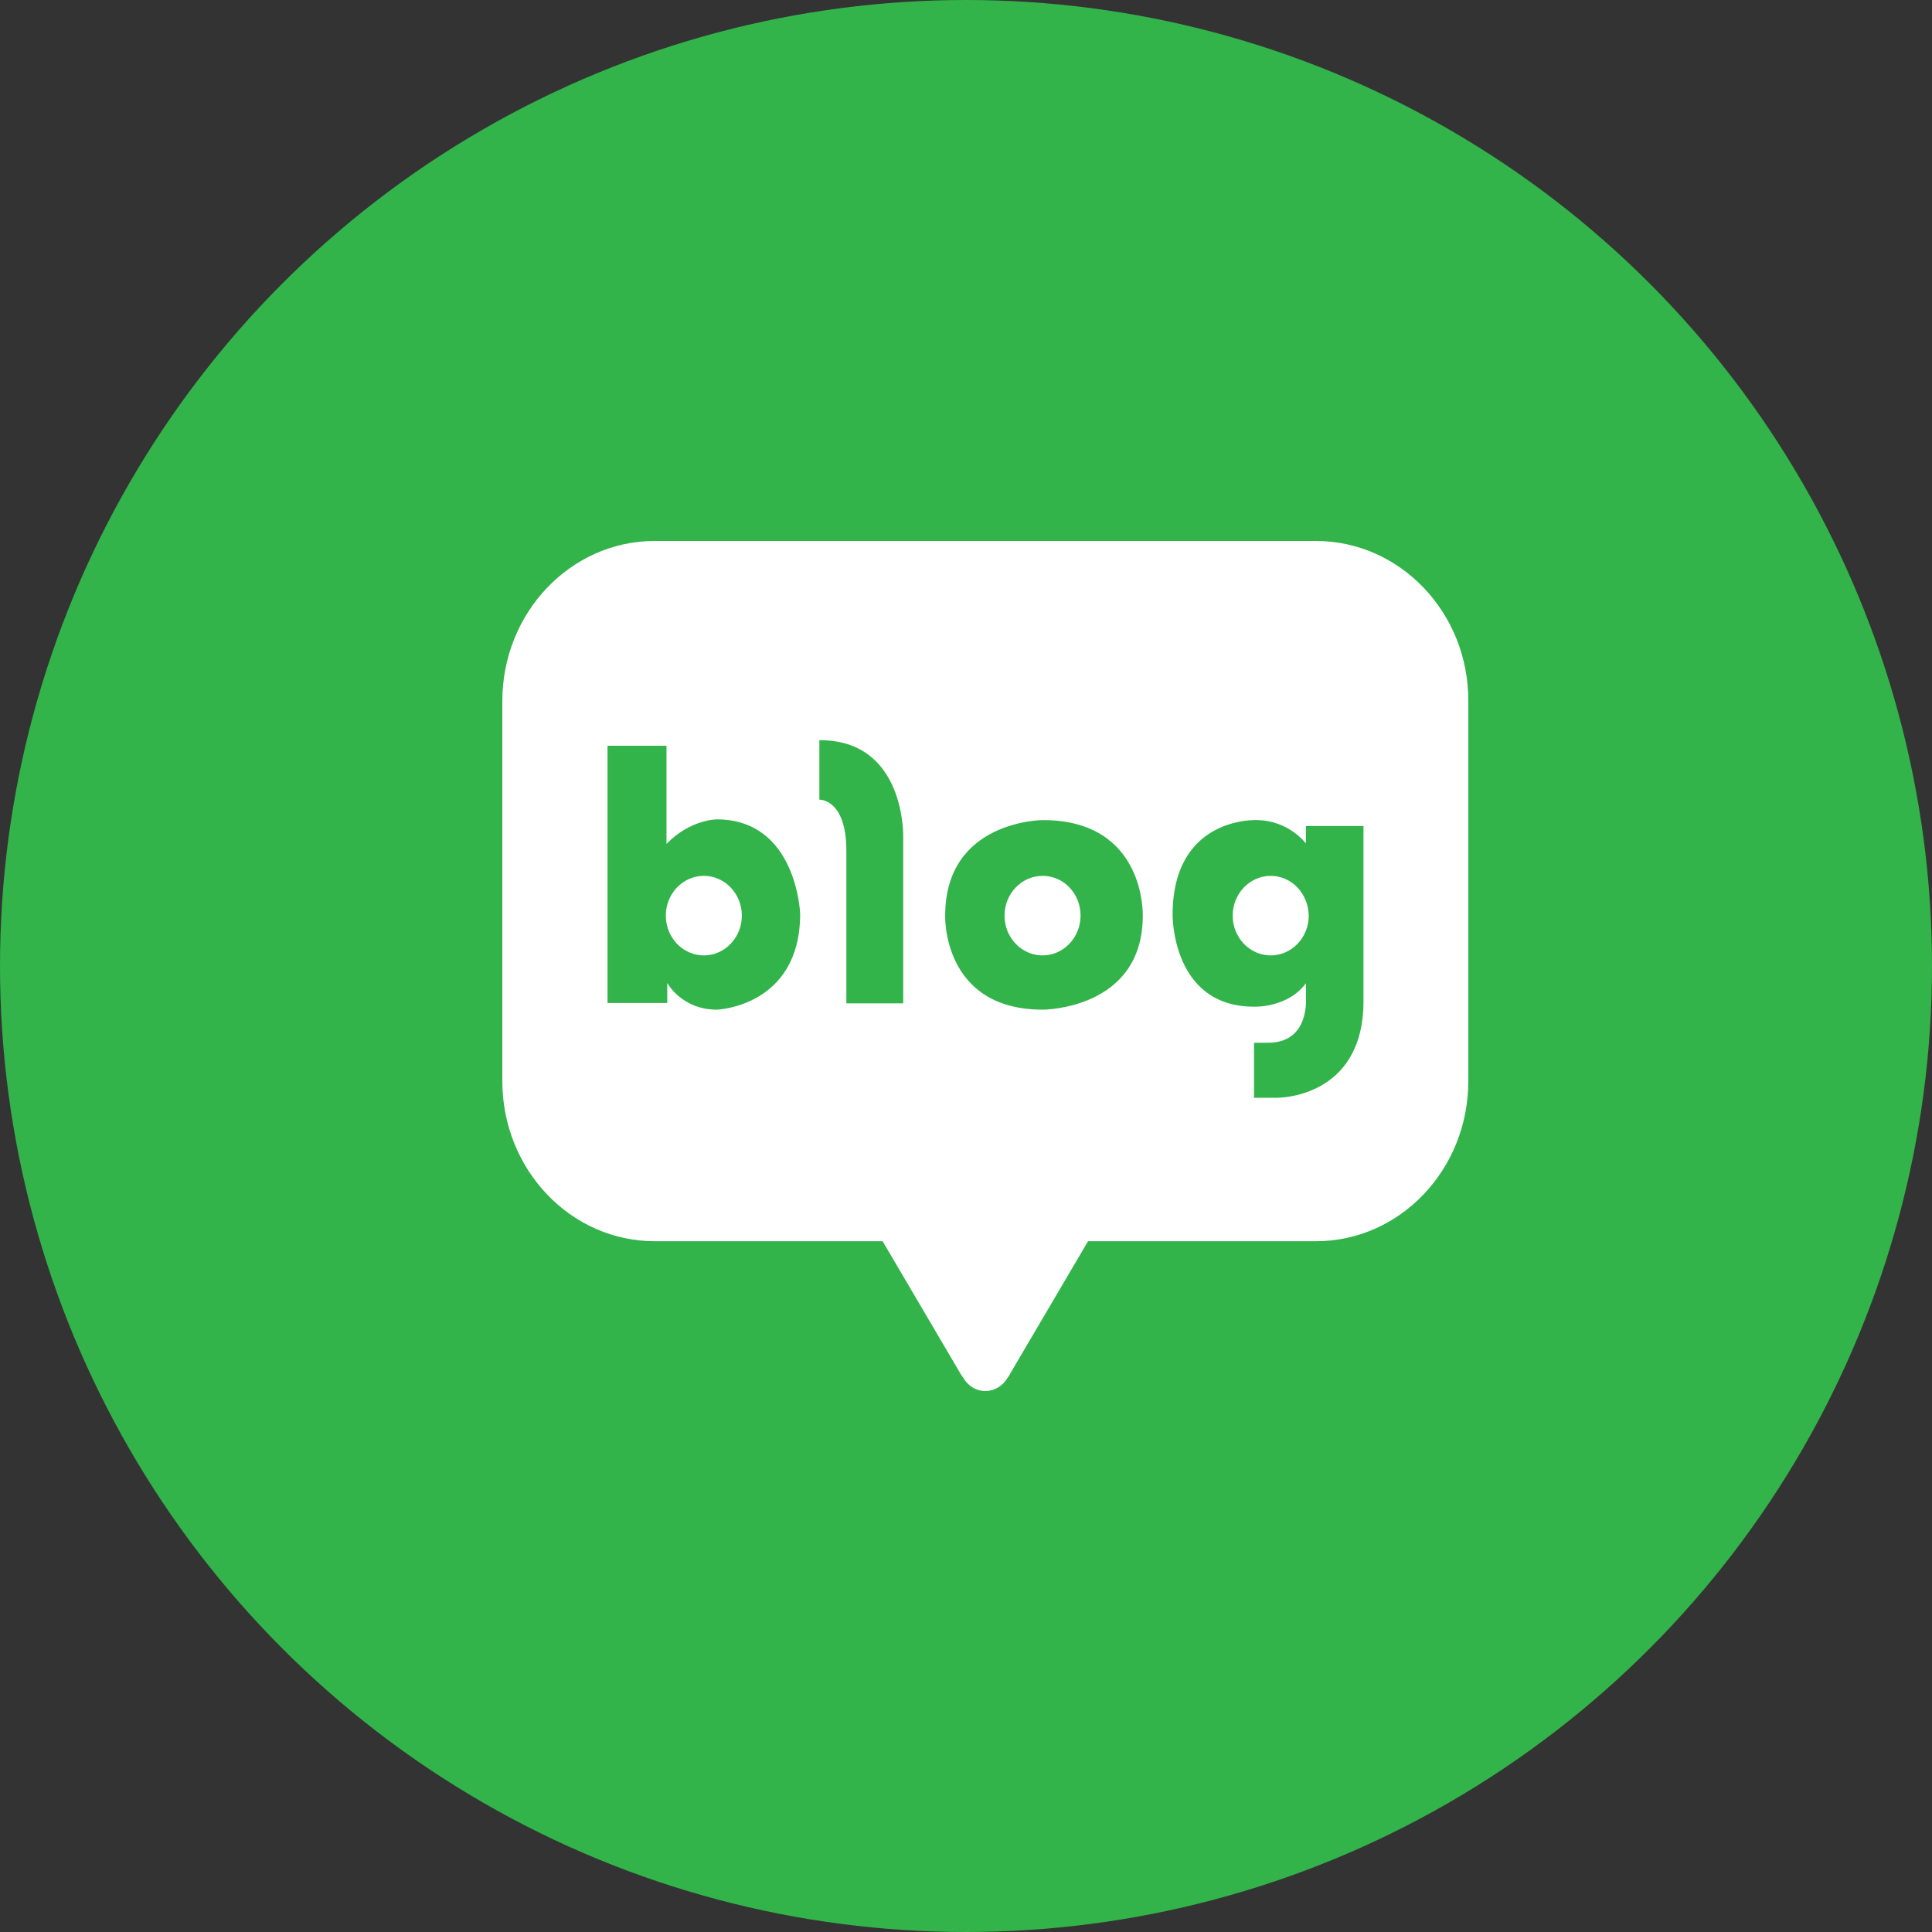 <svg width="50" height="50" viewBox="0 0 50 50" fill="none" xmlns="http://www.w3.org/2000/svg">
<rect x="0" y="0" width="50" height="50" fill="#333333" stroke="none"/>
<circle cx="25" cy="25" r="25" fill="#32B44A"/>
<path d="M32.886 22.667C32.343 22.667 31.902 23.129 31.902 23.697C31.902 24.264 32.343 24.726 32.886 24.726C33.429 24.726 33.87 24.264 33.87 23.697C33.861 23.129 33.429 22.667 32.886 22.667Z" fill="white"/>
<path d="M18.215 22.667C17.672 22.667 17.231 23.129 17.231 23.697C17.231 24.264 17.672 24.726 18.215 24.726C18.758 24.726 19.199 24.264 19.199 23.697C19.199 23.129 18.758 22.667 18.215 22.667Z" fill="white"/>
<path d="M26.981 22.667C26.438 22.667 25.997 23.129 25.997 23.697C25.997 24.264 26.438 24.726 26.981 24.726C27.523 24.726 27.965 24.264 27.965 23.697C27.965 23.129 27.533 22.667 26.981 22.667Z" fill="white"/>
<path d="M34.054 14H16.946C14.766 14 13 15.857 13 18.146V27.977C13 30.267 14.766 32.123 16.946 32.123H22.842L24.856 35.548C24.856 35.548 24.875 35.586 24.921 35.644C25.04 35.856 25.252 36 25.5 36C25.748 36 25.96 35.856 26.079 35.654C26.125 35.596 26.144 35.548 26.144 35.548L28.158 32.123H34.054C36.234 32.123 38 30.267 38 27.977V18.146C38.009 15.857 36.234 14 34.054 14ZM18.555 26.13C17.636 26.13 17.268 25.438 17.268 25.438V25.957H15.723V19.3H17.249V21.84C17.866 21.205 18.546 21.205 18.546 21.205C20.625 21.205 20.708 23.648 20.708 23.648C20.708 26.053 18.555 26.13 18.555 26.13ZM23.375 21.657V25.967H21.904V22.023C21.904 20.666 21.205 20.695 21.205 20.695V19.156C23.44 19.146 23.375 21.657 23.375 21.657ZM29.575 23.697C29.575 26.13 26.99 26.13 26.99 26.13C24.378 26.13 24.461 23.697 24.461 23.697C24.461 21.224 26.99 21.224 26.99 21.224C29.657 21.224 29.575 23.697 29.575 23.697ZM35.287 25.909C35.287 28.439 33.051 28.41 33.051 28.41H32.454V26.986H32.822C33.907 26.986 33.797 25.813 33.797 25.813V25.447C33.318 26.092 32.454 26.053 32.454 26.053C30.32 26.053 30.347 23.677 30.347 23.677C30.347 21.128 32.509 21.224 32.509 21.224C33.355 21.224 33.797 21.83 33.797 21.83V21.378H35.287V25.909Z" fill="white"/>
</svg>
